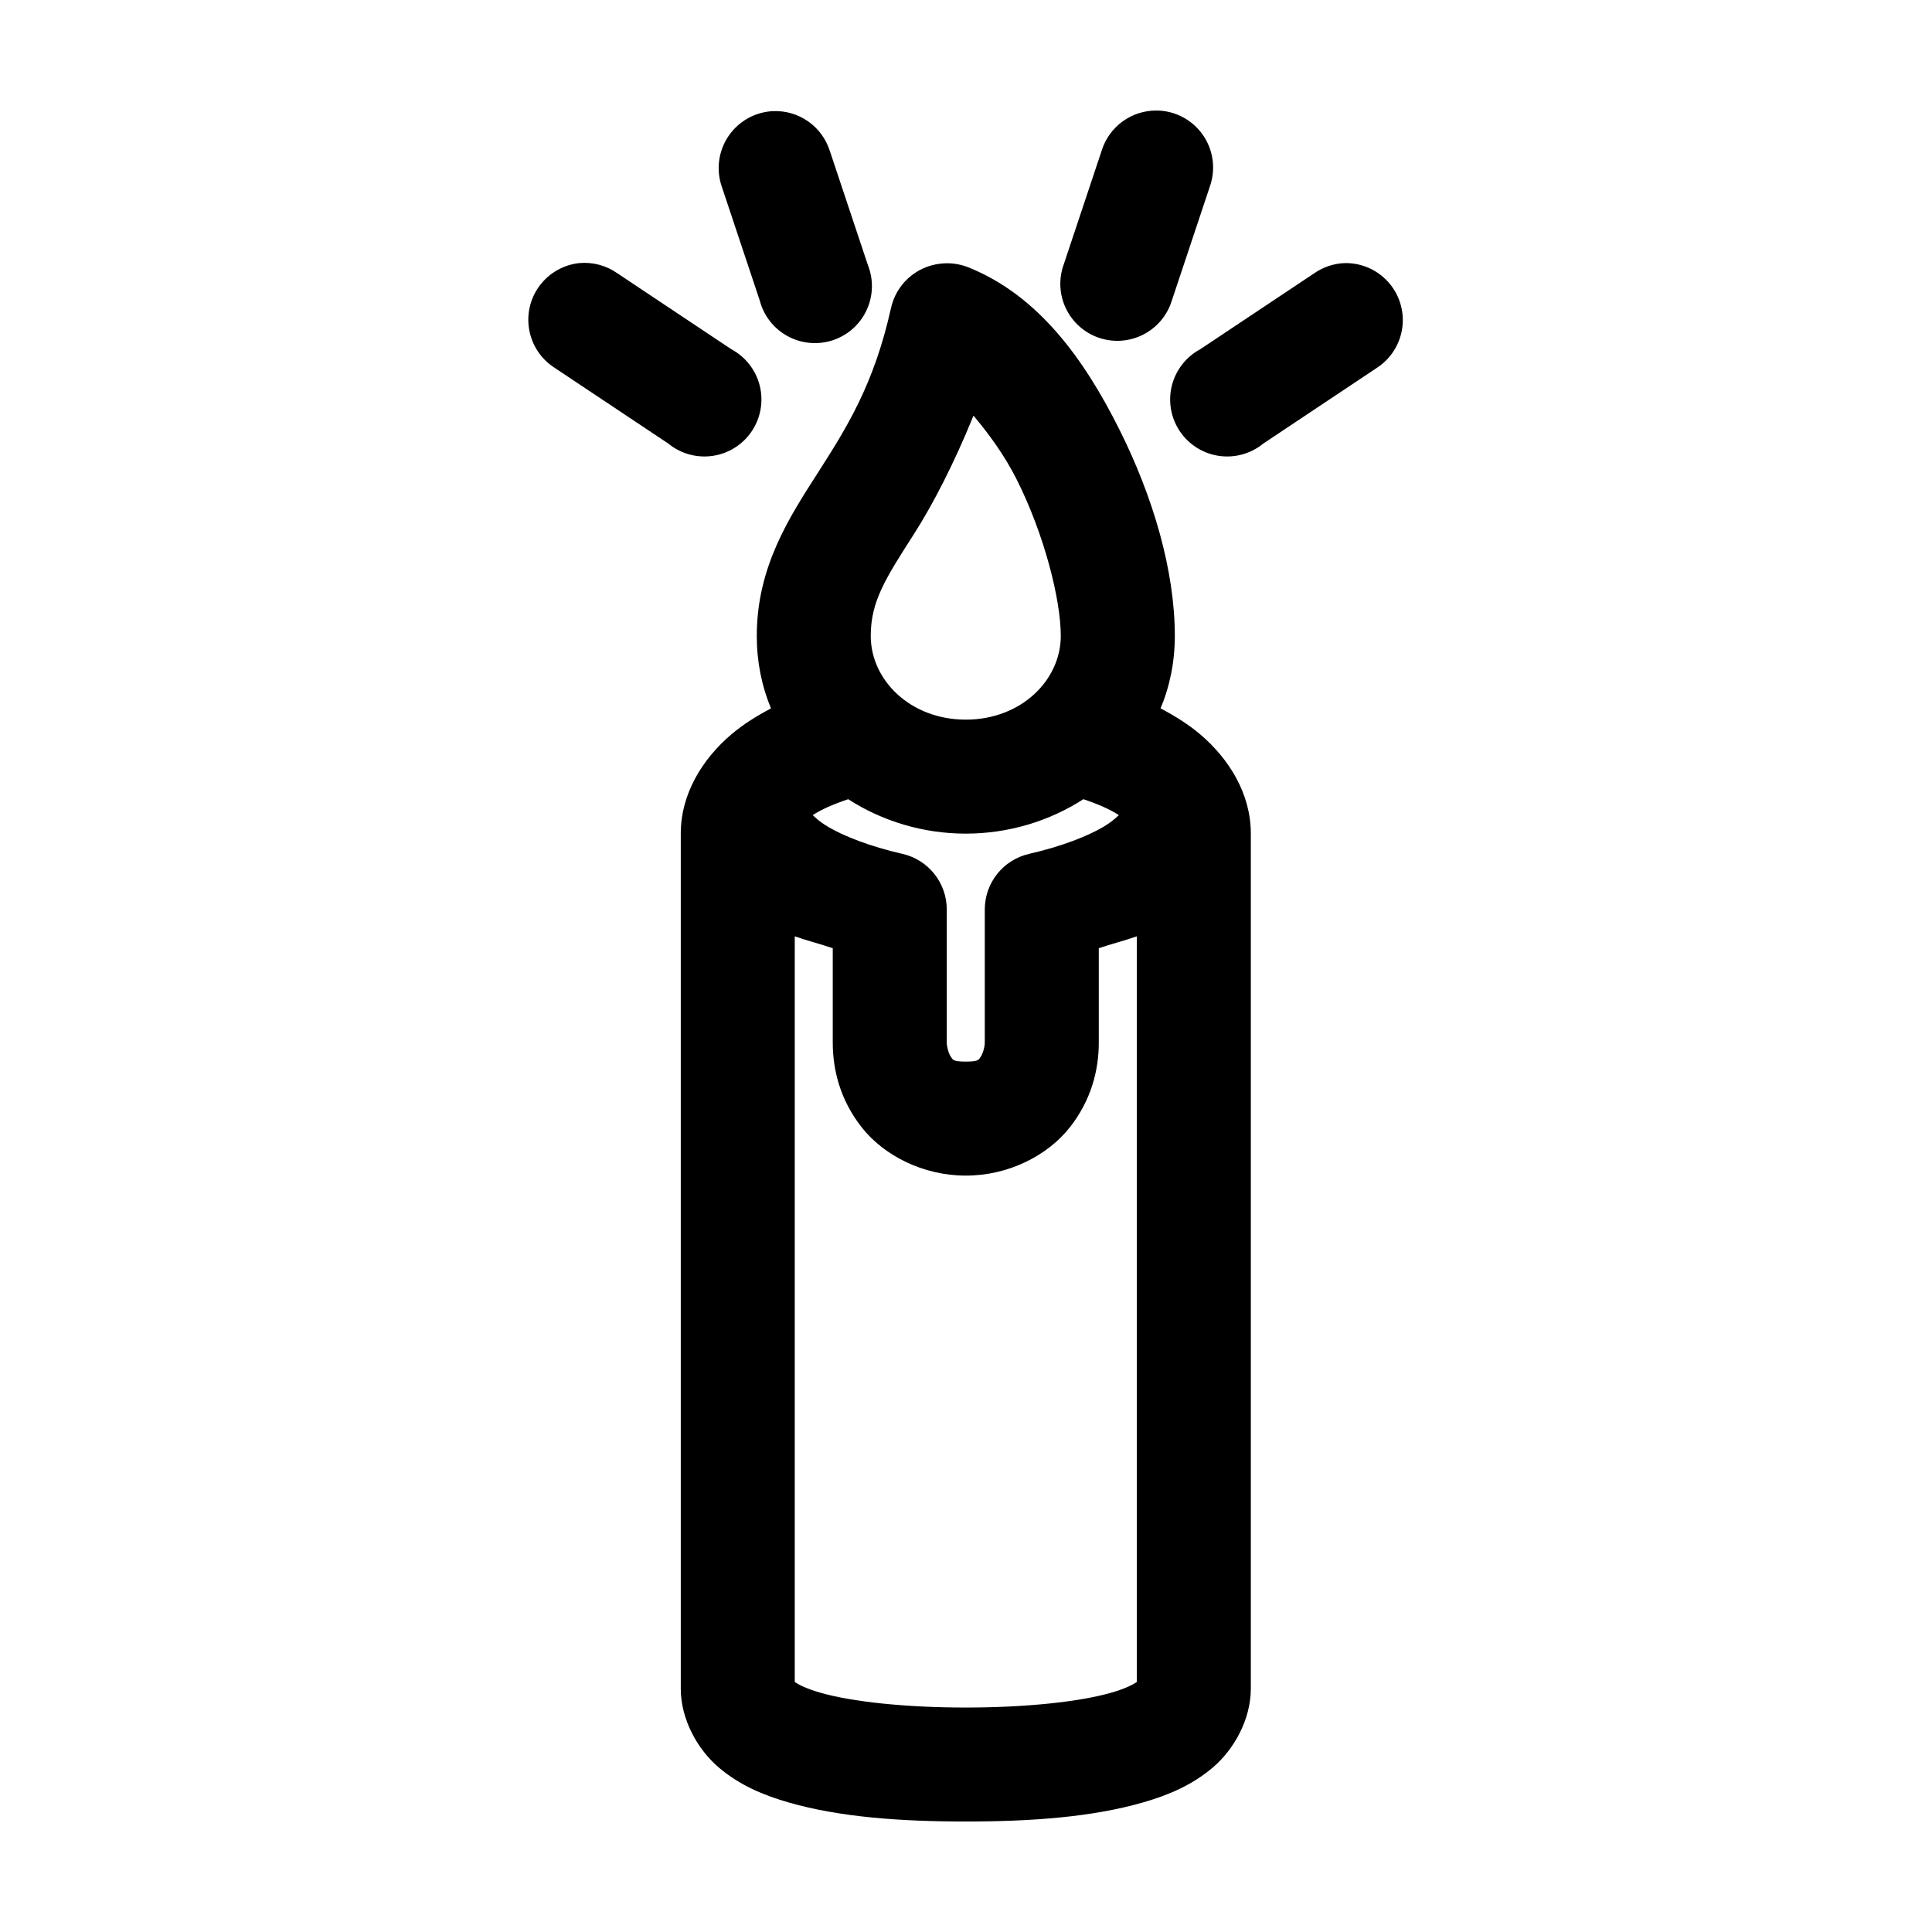 <?xml version="1.0" encoding="UTF-8"?>
<!-- Uploaded to: ICON Repo, www.svgrepo.com, Generator: ICON Repo Mixer Tools -->
<svg fill="#000000" width="800px" height="800px" version="1.1" viewBox="144 144 512 512" xmlns="http://www.w3.org/2000/svg">
 <path d="m450.46 173.29c-3.219-0.016-6.363 1-8.969 2.894-2.606 1.898-4.535 4.578-5.508 7.648l-10.07 30.207c-1.398 3.828-1.191 8.059 0.578 11.73 1.77 3.676 4.945 6.477 8.812 7.773 3.863 1.293 8.09 0.973 11.715-0.895 3.625-1.863 6.344-5.113 7.535-9.012l10.07-30.207c1.629-4.609 0.926-9.723-1.887-13.723s-7.387-6.391-12.277-6.418zm-101.5 0.156c-4.766 0.191-9.164 2.621-11.859 6.559-2.695 3.934-3.375 8.91-1.832 13.422l10.07 30.207 0.004 0.004c1.051 4.035 3.727 7.457 7.394 9.453 3.664 1.992 7.992 2.383 11.953 1.078 3.965-1.305 7.211-4.191 8.969-7.977 1.762-3.781 1.875-8.125 0.324-11.996l-10.07-30.207h-0.004c-0.996-3.148-2.996-5.887-5.695-7.789-2.703-1.906-5.953-2.871-9.254-2.754zm-51.457 40.277c-4.164 0.449-7.953 2.602-10.469 5.949-2.516 3.348-3.527 7.586-2.793 11.707 0.73 4.125 3.137 7.758 6.652 10.035l30.215 20.137h-0.004c3.301 2.703 7.59 3.883 11.809 3.254 4.215-0.629 7.973-3.012 10.336-6.559 2.367-3.551 3.121-7.93 2.082-12.066-1.039-4.133-3.781-7.637-7.543-9.645l-30.215-20.137c-2.934-2.059-6.504-3.004-10.07-2.676zm202.84 0c-2.875 0.109-5.66 1.039-8.027 2.676l-30.215 20.137h0.004c-3.766 2.008-6.504 5.512-7.547 9.645-1.039 4.137-0.285 8.516 2.082 12.066 2.367 3.547 6.121 5.93 10.34 6.559 4.219 0.629 8.504-0.551 11.805-3.254l30.215-20.137c3.66-2.426 6.082-6.328 6.637-10.684 0.555-4.356-0.816-8.738-3.754-12.004-2.934-3.266-7.148-5.09-11.539-5.004zm-107.17 0.156c-3.137 0.355-6.082 1.688-8.426 3.805-2.344 2.113-3.965 4.914-4.633 7.996-4.512 20.301-11.855 31.859-19.355 43.582-7.5 11.723-16.207 24.887-16.207 43.266 0 6.801 1.297 13.281 3.777 19.195-3.824 2.031-7.391 4.238-10.543 6.922-7.539 6.422-13.375 15.637-13.375 26.273v226.56c0 8.281 4.512 16.199 10.07 20.926 5.559 4.723 11.836 7.348 18.57 9.281 13.465 3.867 29.457 5.035 46.895 5.035s33.43-1.168 46.895-5.035c6.734-1.934 13.012-4.559 18.57-9.281 5.559-4.723 10.07-12.645 10.07-20.926v-226.56c0-10.637-5.836-19.855-13.375-26.273-3.152-2.684-6.719-4.891-10.543-6.922 2.481-5.914 3.777-12.395 3.777-19.195 0-17.203-5.68-36.758-14.793-54.91-9.113-18.148-21.191-35.285-39.973-42.793h-0.004c-2.348-0.926-4.891-1.25-7.398-0.945zm8.812 40.277c4 4.758 8.16 10.363 11.488 16.992 7.254 14.445 11.645 31.727 11.645 41.379 0 11.691-10.465 22.184-25.18 22.184-14.711 0-25.18-10.492-25.18-22.184 0-9.18 3.883-15.176 11.488-27.062 4.957-7.746 10.562-18.586 15.738-31.309zm-33.203 101.64c8.961 5.785 19.785 9.125 31.16 9.125 11.371 0 22.195-3.34 31.16-9.125 3.973 1.332 7.164 2.738 9.441 4.246-0.129-0.09-1.16 1.34-4.25 3.148-4.117 2.41-10.906 5.102-19.512 7.078l-0.004 0.004c-3.356 0.75-6.356 2.629-8.504 5.316-2.144 2.691-3.309 6.031-3.297 9.473v35.242c0 1.156-0.57 3.102-1.102 3.777s-0.305 1.258-3.934 1.258c-3.629 0-3.402-0.586-3.934-1.258-0.531-0.676-1.102-2.621-1.102-3.777v-35.242c0.008-3.441-1.152-6.781-3.301-9.473-2.144-2.688-5.144-4.566-8.504-5.316-8.605-1.977-15.398-4.668-19.512-7.078-3.086-1.809-4.121-3.238-4.25-3.148 2.281-1.508 5.473-2.914 9.441-4.246zm-14.164 36.344c3.285 1.148 6.75 2.019 10.07 3.148v25.016c0 7.215 1.949 15.195 7.711 22.5 5.762 7.301 16.062 12.746 27.539 12.746 11.477 0 21.777-5.441 27.539-12.746s7.711-15.285 7.711-22.5v-25.016c3.324-1.129 6.789-1.996 10.07-3.148v197.61c-0.828 0.59-2.93 1.73-6.766 2.832-8.406 2.414-22.621 3.934-38.555 3.934s-30.148-1.52-38.555-3.934c-3.836-1.102-5.938-2.242-6.766-2.832z"/>
</svg>